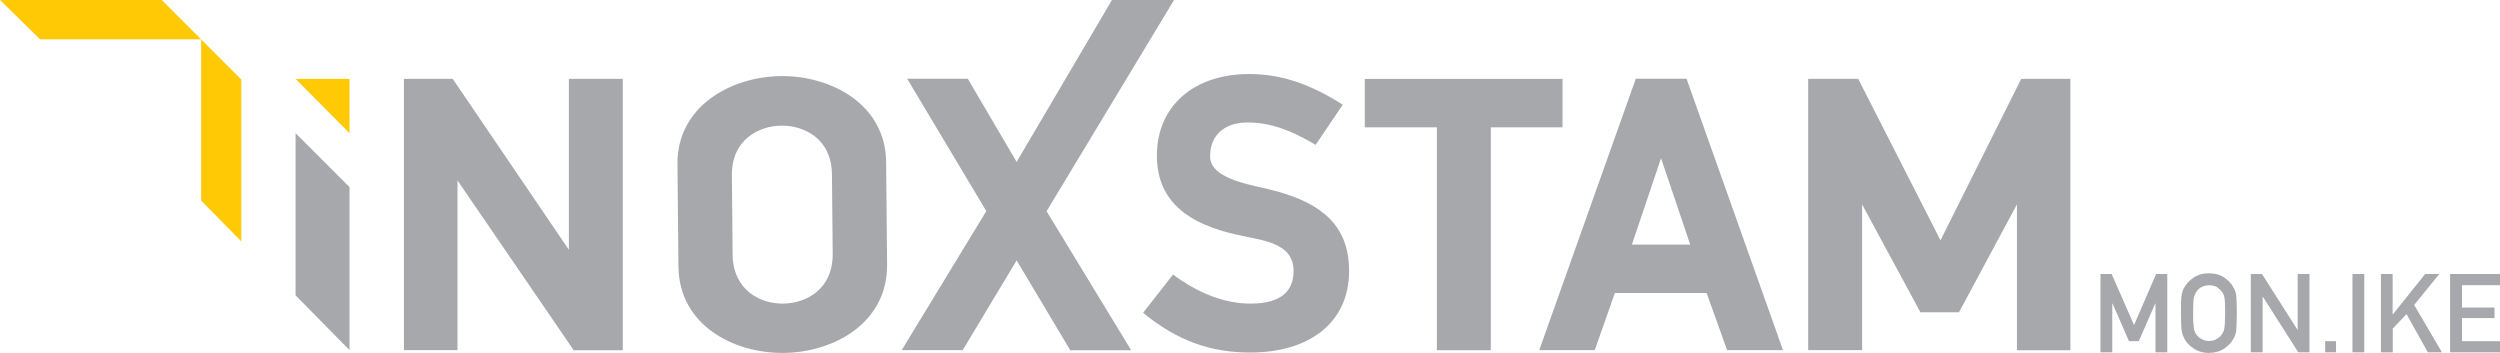 <svg xmlns="http://www.w3.org/2000/svg" id="Layer_1" data-name="Layer 1" viewBox="0 0 205.36 28.99"><defs><style>      .cls-1 {        fill: #ffca05;      }      .cls-2 {        fill: #a6a8ab;      }    </style></defs><g><g><path class="cls-2" d="M24.28,24.27v-13.33l4.43,4.43v13.39l-4.43-4.5Z"></path><path class="cls-1" d="M24.28,6.48h4.43v4.46l-4.43-4.46Z"></path><path class="cls-2" d="M47.12,28.76l-9.54-13.94v13.94h-4.4V6.48h4.01l9.54,14.04V6.48h4.43v22.29h-4.04Z"></path><path class="cls-2" d="M64.37,28.99c-4.11.04-8.59-2.28-8.64-7.1l-.08-8.41c-.04-4.75,4.4-7.19,8.5-7.23,4.11-.04,8.6,2.31,8.64,7.07l.08,8.41c.04,4.82-4.4,7.22-8.5,7.26ZM68.34,14.33c-.03-2.91-2.24-4.02-4.15-4.01-1.88.02-4.1,1.17-4.07,4.08l.06,6.5c.03,2.94,2.27,4.06,4.15,4.04,1.88-.02,4.1-1.17,4.07-4.11l-.06-6.5Z"></path><path class="cls-2" d="M87.91,28.76l-4.4-7.37-4.43,7.37h-5.01l6.95-11.42-6.5-10.87h4.98l4.01,6.83,7.83-13.3h5.1l-10.47,17.35,6.95,11.42h-5.01Z"></path><path class="cls-2" d="M102.7,28.96c-3.2,0-5.98-.94-8.8-3.27l2.46-3.14c2.04,1.52,4.21,2.39,6.37,2.39,2.65,0,3.53-1.16,3.53-2.68,0-2.43-2.78-2.52-4.79-3.01-3.53-.81-6.44-2.49-6.44-6.47s2.94-6.7,7.6-6.7c2.72,0,5.14.91,7.67,2.52l-2.23,3.3c-2.04-1.23-3.78-1.84-5.6-1.84-1.94,0-3.07,1.1-3.07,2.78,0,2,3.82,2.39,5.5,2.88,3.59,1,5.92,2.75,5.92,6.54,0,4.27-3.3,6.7-8.12,6.7Z"></path><path class="cls-2" d="M122.46,10.46v18.31h-4.43V10.46h-5.92v-3.98h16.24v3.98h-5.89Z"></path><path class="cls-2" d="M141.87,28.76l-1.68-4.69h-7.54l-1.65,4.69h-4.56l7.93-22.29h4.17l7.92,22.29h-4.59ZM136.44,13.01l-2.39,7.08h4.79l-2.39-7.08Z"></path><path class="cls-2" d="M165.68,28.76v-11.97l-4.76,8.86h-3.17l-4.79-8.86v11.97h-4.43V6.48h4.11l6.76,13.26,6.63-13.26h4.04v22.29h-4.4Z"></path></g><g><polygon class="cls-1" points="0 0 13.29 0 16.52 3.23 3.29 3.23 0 0"></polygon><polygon class="cls-1" points="16.52 16.47 16.52 3.23 19.82 6.53 19.82 19.83 16.52 16.47"></polygon></g></g><g><path class="cls-2" d="M172.54,22.51h.92l1.84,4.19,1.81-4.19h.92v6.43h-.97v-4.01h-.02l-1.35,3.09h-.81l-1.35-3.09h-.02v4.01h-.97v-6.43Z"></path><path class="cls-2" d="M181.46,28.99c-.51,0-.93-.13-1.27-.37-.35-.23-.6-.49-.75-.79l-.13-.28c-.02-.05-.03-.1-.05-.16s-.03-.12-.04-.18c-.04-.25-.07-.74-.07-1.49,0-.38,0-.69.01-.94.01-.25.03-.43.05-.56.05-.26.12-.46.22-.61.15-.29.4-.56.75-.8.34-.24.77-.36,1.27-.36s.93.12,1.28.36c.34.24.58.5.73.8.1.14.18.35.23.61.03.25.05.75.05,1.5s-.02,1.23-.05,1.49c-.05.26-.13.47-.23.62-.16.3-.4.56-.73.79-.35.24-.77.36-1.28.37ZM181.46,28.01c.23,0,.44-.05.6-.15.15-.08.28-.18.39-.32.13-.14.22-.32.26-.54.04-.21.07-.64.07-1.28,0-.32,0-.59-.01-.8s-.03-.38-.05-.49c-.04-.22-.13-.4-.26-.53-.1-.13-.23-.24-.39-.34-.18-.08-.38-.13-.6-.13-.23.01-.43.06-.59.13-.18.09-.31.2-.41.34-.12.13-.2.31-.25.53-.05.24-.07.67-.07,1.29,0,.32,0,.58.02.79s.03.37.05.49c.05.23.13.41.25.54.1.14.23.25.41.32.15.1.35.15.59.15Z"></path><path class="cls-2" d="M184.89,22.51h.92l2.91,4.57h.02v-4.57h.97v6.43h-.92l-2.91-4.57h-.02v4.57h-.97v-6.43Z"></path><path class="cls-2" d="M191,28.02h.89v.92h-.89v-.92Z"></path><path class="cls-2" d="M193.24,22.51h.97v6.43h-.97v-6.43Z"></path><path class="cls-2" d="M195.57,22.51h.97v3.31h.02l2.65-3.31h1.16l-2.06,2.54,2.28,3.89h-1.16l-1.75-3.14-1.13,1.19v1.96h-.97v-6.43Z"></path><path class="cls-2" d="M201.26,22.51h4.11v.92h-3.13v1.83h2.67v.87h-2.67v1.89h3.13v.92h-4.11v-6.43Z"></path></g></svg>